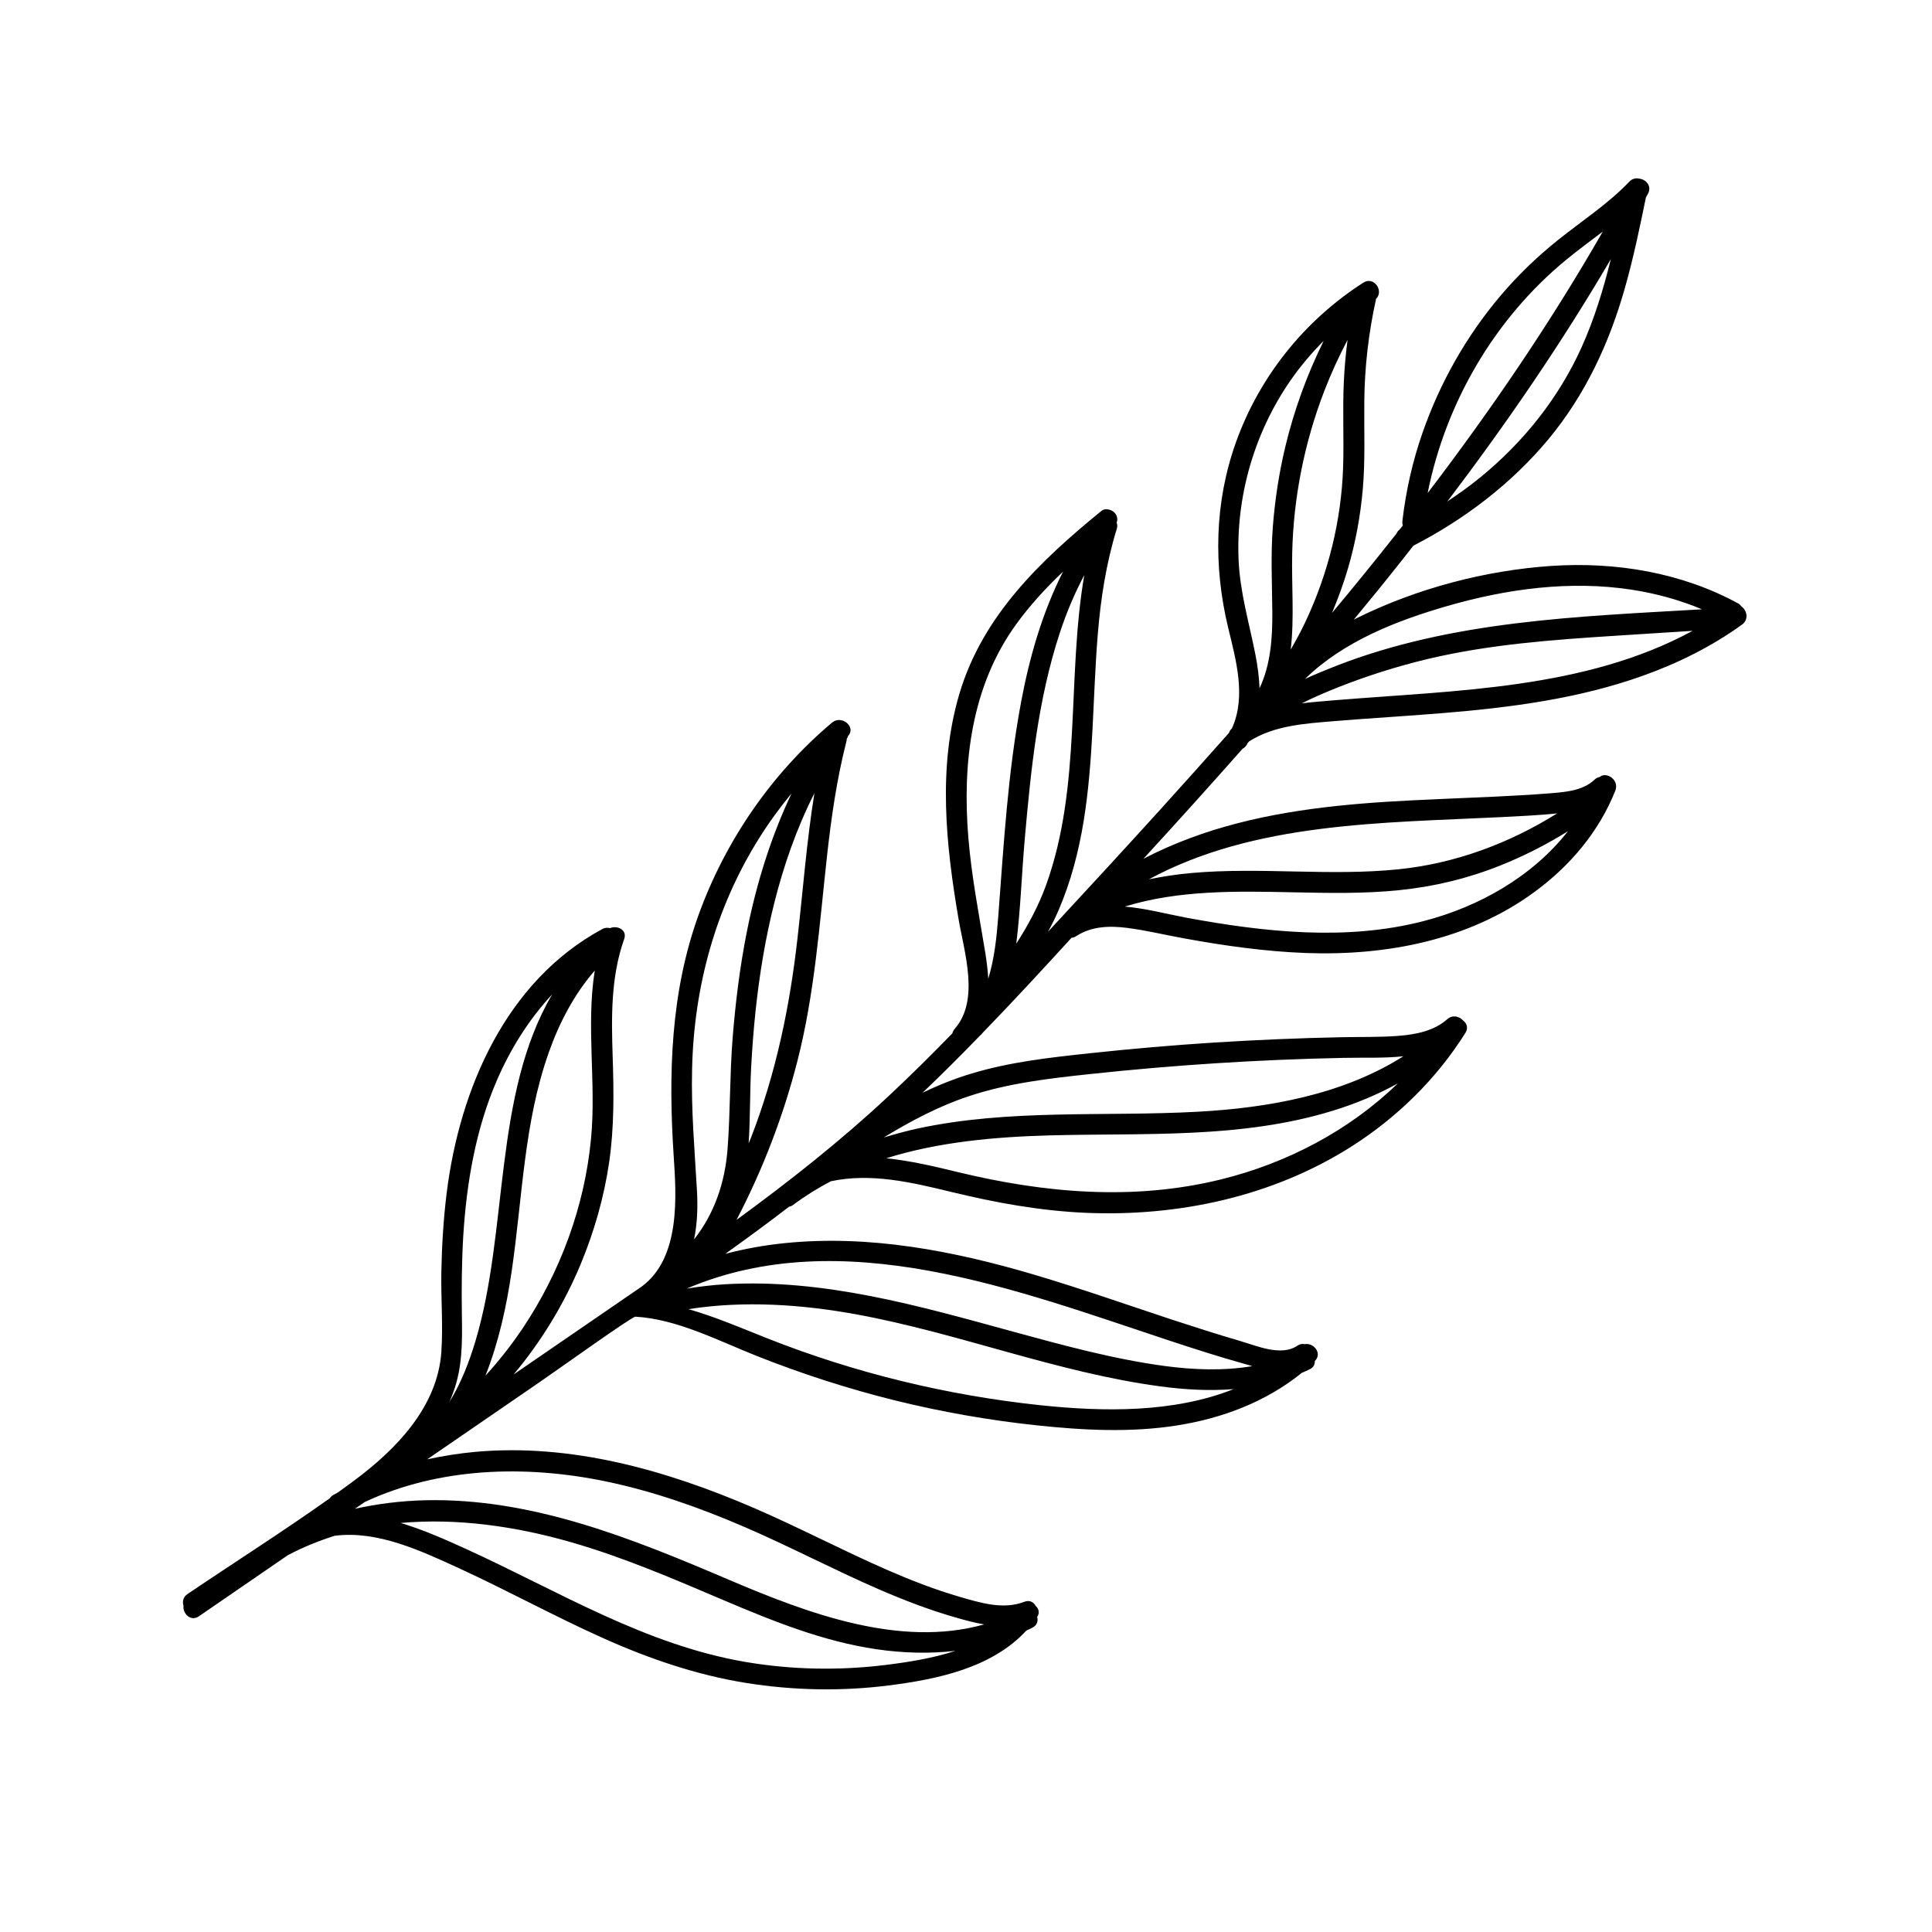 <?xml version="1.0" encoding="UTF-8"?>
<!-- Uploaded to: ICON Repo, www.svgrepo.com, Generator: ICON Repo Mixer Tools -->
<svg fill="#000000" width="800px" height="800px" version="1.1" viewBox="144 144 512 512" xmlns="http://www.w3.org/2000/svg">
 <path d="m492.43 504.7c2.09-2.031-0.309-4.938-2.652-4.484-0.594-0.141-1.27-0.055-1.945 0.395-4.289 2.934-10.777 0.055-15.207-1.242-6.012-1.75-11.965-3.668-17.918-5.613-12.133-4.008-24.207-8.266-36.48-11.906-21.414-6.348-43.848-10.695-66.277-8.406-5.332 0.535-10.582 1.496-15.715 2.82 5.699-4.09 11.344-8.211 16.871-12.473 0.367-0.055 0.762-0.227 1.129-0.508 3.16-2.371 6.488-4.43 9.934-6.234 10.582-2.285 21.445 0.281 31.797 2.793 11.738 2.852 23.531 5.023 35.637 5.559 24.574 1.07 49.574-4.262 70.48-17.523 12.16-7.731 22.602-17.945 30.273-30.16 0.816-1.324 0.34-2.539-0.594-3.246-0.961-1.129-2.82-1.637-4.231-0.367-3.5 3.106-8.297 4.035-12.836 4.402-5.051 0.395-10.156 0.254-15.234 0.367-11.23 0.227-22.461 0.707-33.66 1.41-11.059 0.707-22.094 1.664-33.125 2.852-10.551 1.129-21.191 2.312-31.375 5.418-4.402 1.324-8.66 3.047-12.809 5.023 5.164-4.91 10.215-9.961 15.18-15.094 0.168-0.141 0.34-0.281 0.508-0.48 0.055-0.086 0.113-0.168 0.199-0.254 8.012-8.266 15.828-16.73 23.586-25.223 0.422-0.027 0.848-0.168 1.27-0.453 4.008-2.625 8.832-2.766 13.457-2.172 5.106 0.648 10.129 1.891 15.18 2.793 10.664 1.945 21.445 3.469 32.277 3.867 21.246 0.762 43.086-3.387 60.52-16.195 9.395-6.883 17.098-15.969 21.414-26.859 1.102-2.82-2.371-5.137-4.176-3.582-0.48 0.086-0.961 0.309-1.383 0.734-3.215 3.019-8.043 3.273-12.219 3.613-4.684 0.367-9.395 0.621-14.109 0.848-9.535 0.453-19.102 0.762-28.637 1.355-17.664 1.129-35.496 3.414-52.141 9.621-4.262 1.578-8.406 3.414-12.414 5.5 0.027-0.027 0.027-0.027 0.055-0.055 8.832-9.621 17.578-19.328 26.238-29.117 0.453-0.227 0.848-0.594 1.156-1.129 0.086-0.141 0.113-0.281 0.199-0.395 0.141-0.168 0.281-0.309 0.422-0.453 6.715-4.262 15.012-4.711 22.77-5.359 9.535-0.789 19.102-1.324 28.637-2.117 17.859-1.469 35.891-3.809 52.848-9.875 9.34-3.328 18.285-7.758 26.324-13.57 1.863-1.355 1.297-3.781-0.113-4.769-0.227-0.309-0.535-0.621-0.93-0.848-15.039-8.211-32.477-11.059-49.461-9.934-17.551 1.184-35.609 5.953-51.406 13.742-0.34 0.168-0.648 0.34-0.988 0.508 4.375-5.277 8.691-10.582 12.922-15.941 0.961-1.215 1.918-2.453 2.879-3.668 13.543-6.969 25.957-16.422 35.75-28.16 9.82-11.82 16.195-25.562 20.344-40.262 2.231-7.871 3.894-15.855 5.531-23.871 0.168-0.34 0.367-0.676 0.562-1.016 1.07-1.977-0.535-3.754-2.258-3.949-0.875-0.227-1.891-0.055-2.652 0.734-5.672 5.953-12.582 10.41-18.961 15.52-5.559 4.457-10.723 9.426-15.32 14.871-9.027 10.695-15.969 22.996-20.57 36.199-2.652 7.562-4.402 15.406-5.332 23.363-0.055 0.453 0 0.848 0.113 1.215-0.281 0.367-0.562 0.734-0.848 1.07-0.395 0.281-0.648 0.648-0.789 1.016-5.613 7.109-11.312 14.137-17.125 21.078 1.609-3.867 3.047-7.789 4.231-11.82 2.004-6.856 3.301-13.91 3.922-21.02 0.676-7.758 0.309-15.52 0.395-23.277 0.086-9.059 1.129-18.031 3.074-26.891 0.027-0.055 0-0.113 0-0.168 2.231-2.09-0.508-6.152-3.328-4.344-15.574 9.988-27.566 24.914-33.773 42.352-5.672 15.855-5.981 32.758-2.059 49.066 2.09 8.633 4.824 18.254 1.016 26.691-0.395 0.367-0.676 0.789-0.816 1.242-5.953 6.715-11.934 13.375-17.945 20.031-9.934 10.949-19.949 21.809-29.992 32.645 1.016-1.863 1.977-3.781 2.82-5.758 3.246-7.535 5.305-15.488 6.629-23.559 2.652-16.309 2.398-32.844 3.723-49.262 0.762-9.535 2.231-19.047 5.051-28.188 0.199-0.621 0.168-1.156-0.027-1.637 0.254-0.707 0.227-1.469-0.227-2.231-0.676-1.156-2.652-1.832-3.809-0.902-16.223 13.234-31.516 27.82-37.641 48.473-5.785 19.496-3.582 40.094-0.199 59.816 1.496 8.773 5.613 21.359-1.043 28.977-0.34 0.395-0.535 0.789-0.621 1.184-5.586 5.727-11.258 11.371-17.098 16.816-12.641 11.793-26.184 22.461-40.094 32.617 6.969-13.375 12.414-27.539 16.141-42.152 4.543-17.746 5.812-35.973 7.816-54.117 1.129-10.27 2.598-20.512 5.164-30.559 0.055-0.227 0.086-0.453 0.086-0.648 0.168-0.254 0.281-0.508 0.34-0.762 2.231-2.285-1.637-5.727-4.262-3.527-15.996 13.488-28.188 31.207-35.324 50.871-7.449 20.57-8.043 42.238-6.629 63.852 0.676 10.383 1.977 27.031-8.492 34.734-3.074 2.117-29.398 20.172-33.914 23.277 7.336-8.773 13.348-18.621 17.777-29.258 3.582-8.633 6.18-17.719 7.535-26.973 1.355-9.312 1.242-18.621 0.93-28.02-0.34-10.496-0.508-21.105 3.047-31.121 0.875-2.453-1.805-3.723-3.754-2.906-0.621-0.168-1.355-0.141-2.059 0.254-25.508 13.797-37.781 42.352-41.223 69.918-0.848 6.883-1.27 13.797-1.41 20.738-0.141 7.109 0.48 14.305 0 21.387-1.016 14.586-11.965 25.816-23.078 34.082-1.469 1.102-2.961 2.172-4.457 3.246-0.367 0.199-0.734 0.367-1.102 0.594-0.422 0.254-0.734 0.535-0.93 0.875-12.328 8.746-25.168 16.902-37.695 25.367-1.184 0.789-1.41 2.031-1.07 3.106-0.254 2.059 1.891 4.316 4.09 2.793 7.844-5.391 15.688-10.777 23.531-16.168 4.035-2.144 8.184-3.809 12.441-5.164 11.344-1.469 22.91 4.008 32.957 8.605 12.836 5.898 25.195 12.695 38.09 18.48 12.188 5.473 24.859 9.82 38.09 11.934 12.441 1.977 25.168 2.231 37.668 0.648 12.949-1.637 27.367-4.656 36.48-14.531 0.535-0.254 1.102-0.508 1.637-0.789 1.242-0.648 1.551-1.777 1.242-2.793 0.734-1.156 0.422-2.231-0.367-2.934-0.535-1.016-1.609-1.664-3.019-1.129-5.613 2.199-11.852 0.227-17.379-1.383-6.375-1.863-12.555-4.262-18.648-6.914-12.133-5.277-23.84-11.484-35.973-16.703-23.109-9.934-48.164-17.016-73.527-14.727-4.289 0.395-8.52 1.07-12.727 1.977 9.789-6.715 19.582-13.457 29.371-20.172 7.137-4.91 24.039-17.07 25.762-17.633 11.004 0.594 22.148 6.434 32.277 10.441 11.879 4.711 24.098 8.66 36.512 11.738 12.301 3.047 24.828 5.246 37.441 6.602 12.441 1.324 25.055 2.004 37.441 0.027 11.992-1.891 23.559-6.293 32.957-13.91 0.734-0.309 1.496-0.648 2.231-1.016 0.891-0.449 1.285-1.27 1.227-2.117zm22.008-73.582c-12.867 12.473-29.398 21.133-46.809 25.422-23.164 5.727-46.809 3.641-69.777-1.918-6.234-1.523-12.613-3.019-18.988-3.668 13.855-4.344 28.809-5.672 43.281-6.066 25.141-0.676 50.844 0.961 75.191-6.574 5.957-1.836 11.715-4.234 17.102-7.195zm-113.51 3.328c10.328-3.414 21.191-4.656 31.969-5.812 22.316-2.398 44.75-3.836 67.207-4.289 5.078-0.113 10.551 0.141 15.801-0.422-15.996 10.156-35.777 13.684-54.512 14.699-24.801 1.355-49.914-0.816-74.375 4.484-2.961 0.648-5.898 1.469-8.832 2.344 7.195-4.375 14.672-8.352 22.742-11.004zm158.6-70.172c-9.395 11.992-23.531 20.031-38.316 23.84-20.57 5.305-42.293 2.879-62.891-0.93-5.106-0.961-10.695-2.453-16.223-2.934 14.277-4.43 29.797-4.09 44.609-3.781 9.34 0.199 18.734 0.395 28.047-0.562 9.254-0.93 18.285-3.106 26.918-6.574 6.231-2.484 12.184-5.531 17.855-9.059zm-17.832-3.723c4.965-0.254 9.988-0.48 14.953-0.988-12.727 7.957-27.059 13.289-42.07 14.812-18.254 1.863-36.625-0.648-54.879 0.988-3.781 0.34-7.535 0.902-11.23 1.664 27.992-15.152 61.938-14.926 93.227-16.477zm-43.648-31.008c-2.961 0.254-6.039 0.48-9.059 0.848 3.188-1.609 6.519-3.019 9.789-4.316 7.644-3.019 15.52-5.5 23.531-7.422 16.363-3.894 33.211-5.106 49.941-6.18 6.773-0.453 13.543-0.875 20.316-1.297-28.523 15.488-62.75 15.77-94.52 18.367zm29.598-24.973c15.773-4.543 32.477-6.801 48.812-4.289 6.406 0.988 12.641 2.707 18.594 5.191-32.785 1.918-66.164 2.961-97.09 15.039-2.738 1.07-5.445 2.199-8.125 3.414 10.215-9.961 24.207-15.434 37.809-19.355zm-27.512-59.504c-0.367 7.617 0.055 15.266-0.199 22.883-0.48 13.996-3.922 27.906-9.875 40.602-1.215 2.598-2.566 5.106-4.008 7.59 0.988-8.324 0.199-17.098 0.395-25.508 0.309-14.699 3.246-29.43 8.551-43.141 1.777-4.598 3.836-9.059 6.121-13.43-0.477 3.637-0.812 7.305-0.984 11.004zm-23.418 72.512c-1.664-8.492-4.121-16.59-4.484-25.309-0.676-16.789 4.148-33.52 13.711-47.375 2.625-3.781 5.586-7.309 8.832-10.551-4.402 8.945-7.844 18.367-10.156 28.047-1.664 6.941-2.738 14.023-3.301 21.133-0.594 7.59-0.199 15.152-0.141 22.742 0.055 6.773-0.453 13.965-3.387 20.117-0.113-2.938-0.508-5.898-1.074-8.805zm82.332-104.73c3.16-2.598 6.461-5.023 9.707-7.477-13.855 24.152-29.543 47.176-46.414 69.297 4.797-23.984 17.746-46.219 36.707-61.82zm-31.488 64.047c15.633-20.598 30.273-41.926 43.34-64.246-1.977 7.93-4.344 15.773-7.703 23.25-6.066 13.516-15.461 25.281-26.918 34.621-2.793 2.285-5.727 4.375-8.719 6.375zm-106.37 101.75c-2.004 5.5-4.738 10.582-7.871 15.434 1.156-9.227 1.438-18.539 2.258-27.793 1.609-18.34 3.5-36.988 9.281-54.566 1.723-5.277 3.894-10.41 6.488-15.32-4.684 27.254-0.617 55.891-10.156 82.246zm-16.109 17.66c-1.664-10.074-3.613-20.062-4.457-30.273-1.637-19.723 0.762-40.094 12.613-56.516 3.668-5.078 7.93-9.707 12.473-14.023-5.445 10.777-8.859 22.516-11.09 34.449-3.527 18.762-4.629 37.863-6.066 56.852-0.422 5.473-1.016 11.23-2.652 16.562-0.145-2.367-0.453-4.734-0.82-7.051zm-104.45 49.406c-1.691 17.973-8.125 35.355-18.141 50.336-2.961 4.402-6.266 8.605-9.848 12.527 3.527-8.914 5.586-18.312 6.969-27.793 2.852-19.355 3.215-39.246 9.82-57.871 2.766-7.844 6.715-15.406 12.188-21.699-2.344 14.594 0.422 29.801-0.988 44.5zm-34.227 47.035c-0.113-7.109-0.055-14.219 0.367-21.301 0.875-13.996 3.301-28.188 8.887-41.109 3.613-8.379 8.52-16.195 14.672-22.824-15.688 26.691-11.539 62.609-20.344 91.926-1.637 5.473-3.809 11.117-6.883 16.082 0.367-0.848 0.707-1.691 1.016-2.539 2.426-6.606 2.398-13.293 2.285-20.234zm112.02 92.516c-12.16 1.469-24.52 1.242-36.625-0.789-26.777-4.516-49.773-18.793-74.121-29.906-5.586-2.539-11.457-5.164-17.492-6.969 15.094-1.355 30.641 0.93 45.172 5.106 13.938 4.008 27.199 9.734 40.516 15.406 13.008 5.531 26.324 10.891 40.375 12.949 6.969 1.016 14.023 1.242 20.965 0.422-6.176 2.035-12.863 3.051-18.789 3.781zm-74.121-48.727c12.836 2.652 25.223 7.027 37.215 12.219 11.879 5.137 23.363 11.203 35.242 16.363 6.773 2.934 13.684 5.613 20.793 7.617 2.344 0.676 4.797 1.324 7.25 1.75-22.402 6.293-46.867-2.992-67.547-11.793-25.73-10.977-52.367-21.84-80.863-21.105-6.18 0.168-12.328 0.93-18.34 2.258 0.875-0.594 1.75-1.215 2.625-1.805 19.723-9.199 42.492-9.848 63.625-5.504zm51.039-143.9c-2.031 18.059-5.699 35.777-12.273 52.734-0.227 0.535-0.453 1.07-0.676 1.637 0.453-6.742 0.309-13.57 0.676-20.285 1.043-19.555 3.867-39.246 10.441-57.758 1.805-5.051 3.894-9.988 6.32-14.785-2.059 12.727-3.019 25.648-4.488 38.457zm-26.633 67.039c-0.621-10.863-1.578-21.641-1.297-32.531 0.508-21.641 6.18-42.465 17.664-60.859 2.625-4.203 5.531-8.211 8.691-12.02-5.473 11.539-9.281 23.84-11.793 36.371-1.891 9.453-3.074 19.016-3.836 28.609-0.762 9.707-0.594 19.469-1.324 29.176-0.676 8.973-3.5 17.211-8.887 24.039 0.867-4.18 1.008-8.609 0.781-12.785zm124.82 39.477c6.742 2.231 13.516 4.402 20.371 6.32 0.648 0.199 1.324 0.367 1.977 0.562-7.617 1.297-15.574 0.988-23.191-0.027-13.629-1.832-26.973-5.5-40.234-9.113-24.887-6.828-50.195-14.078-76.266-12.555-3.441 0.199-6.828 0.621-10.215 1.156 41.191-17.578 87.633 0.449 127.56 13.656zm-33.887 17.238c-24.715-2.625-49.121-8.551-72.23-17.691-6.914-2.738-13.824-5.727-20.965-7.758 14.672-2.312 30.02-1.27 44.523 1.383 27.145 4.965 53.102 15.406 80.496 19.074 6.461 0.875 13.008 1.242 19.441 0.734-15.883 6.316-34.477 6.035-51.266 4.258z"/>
</svg>